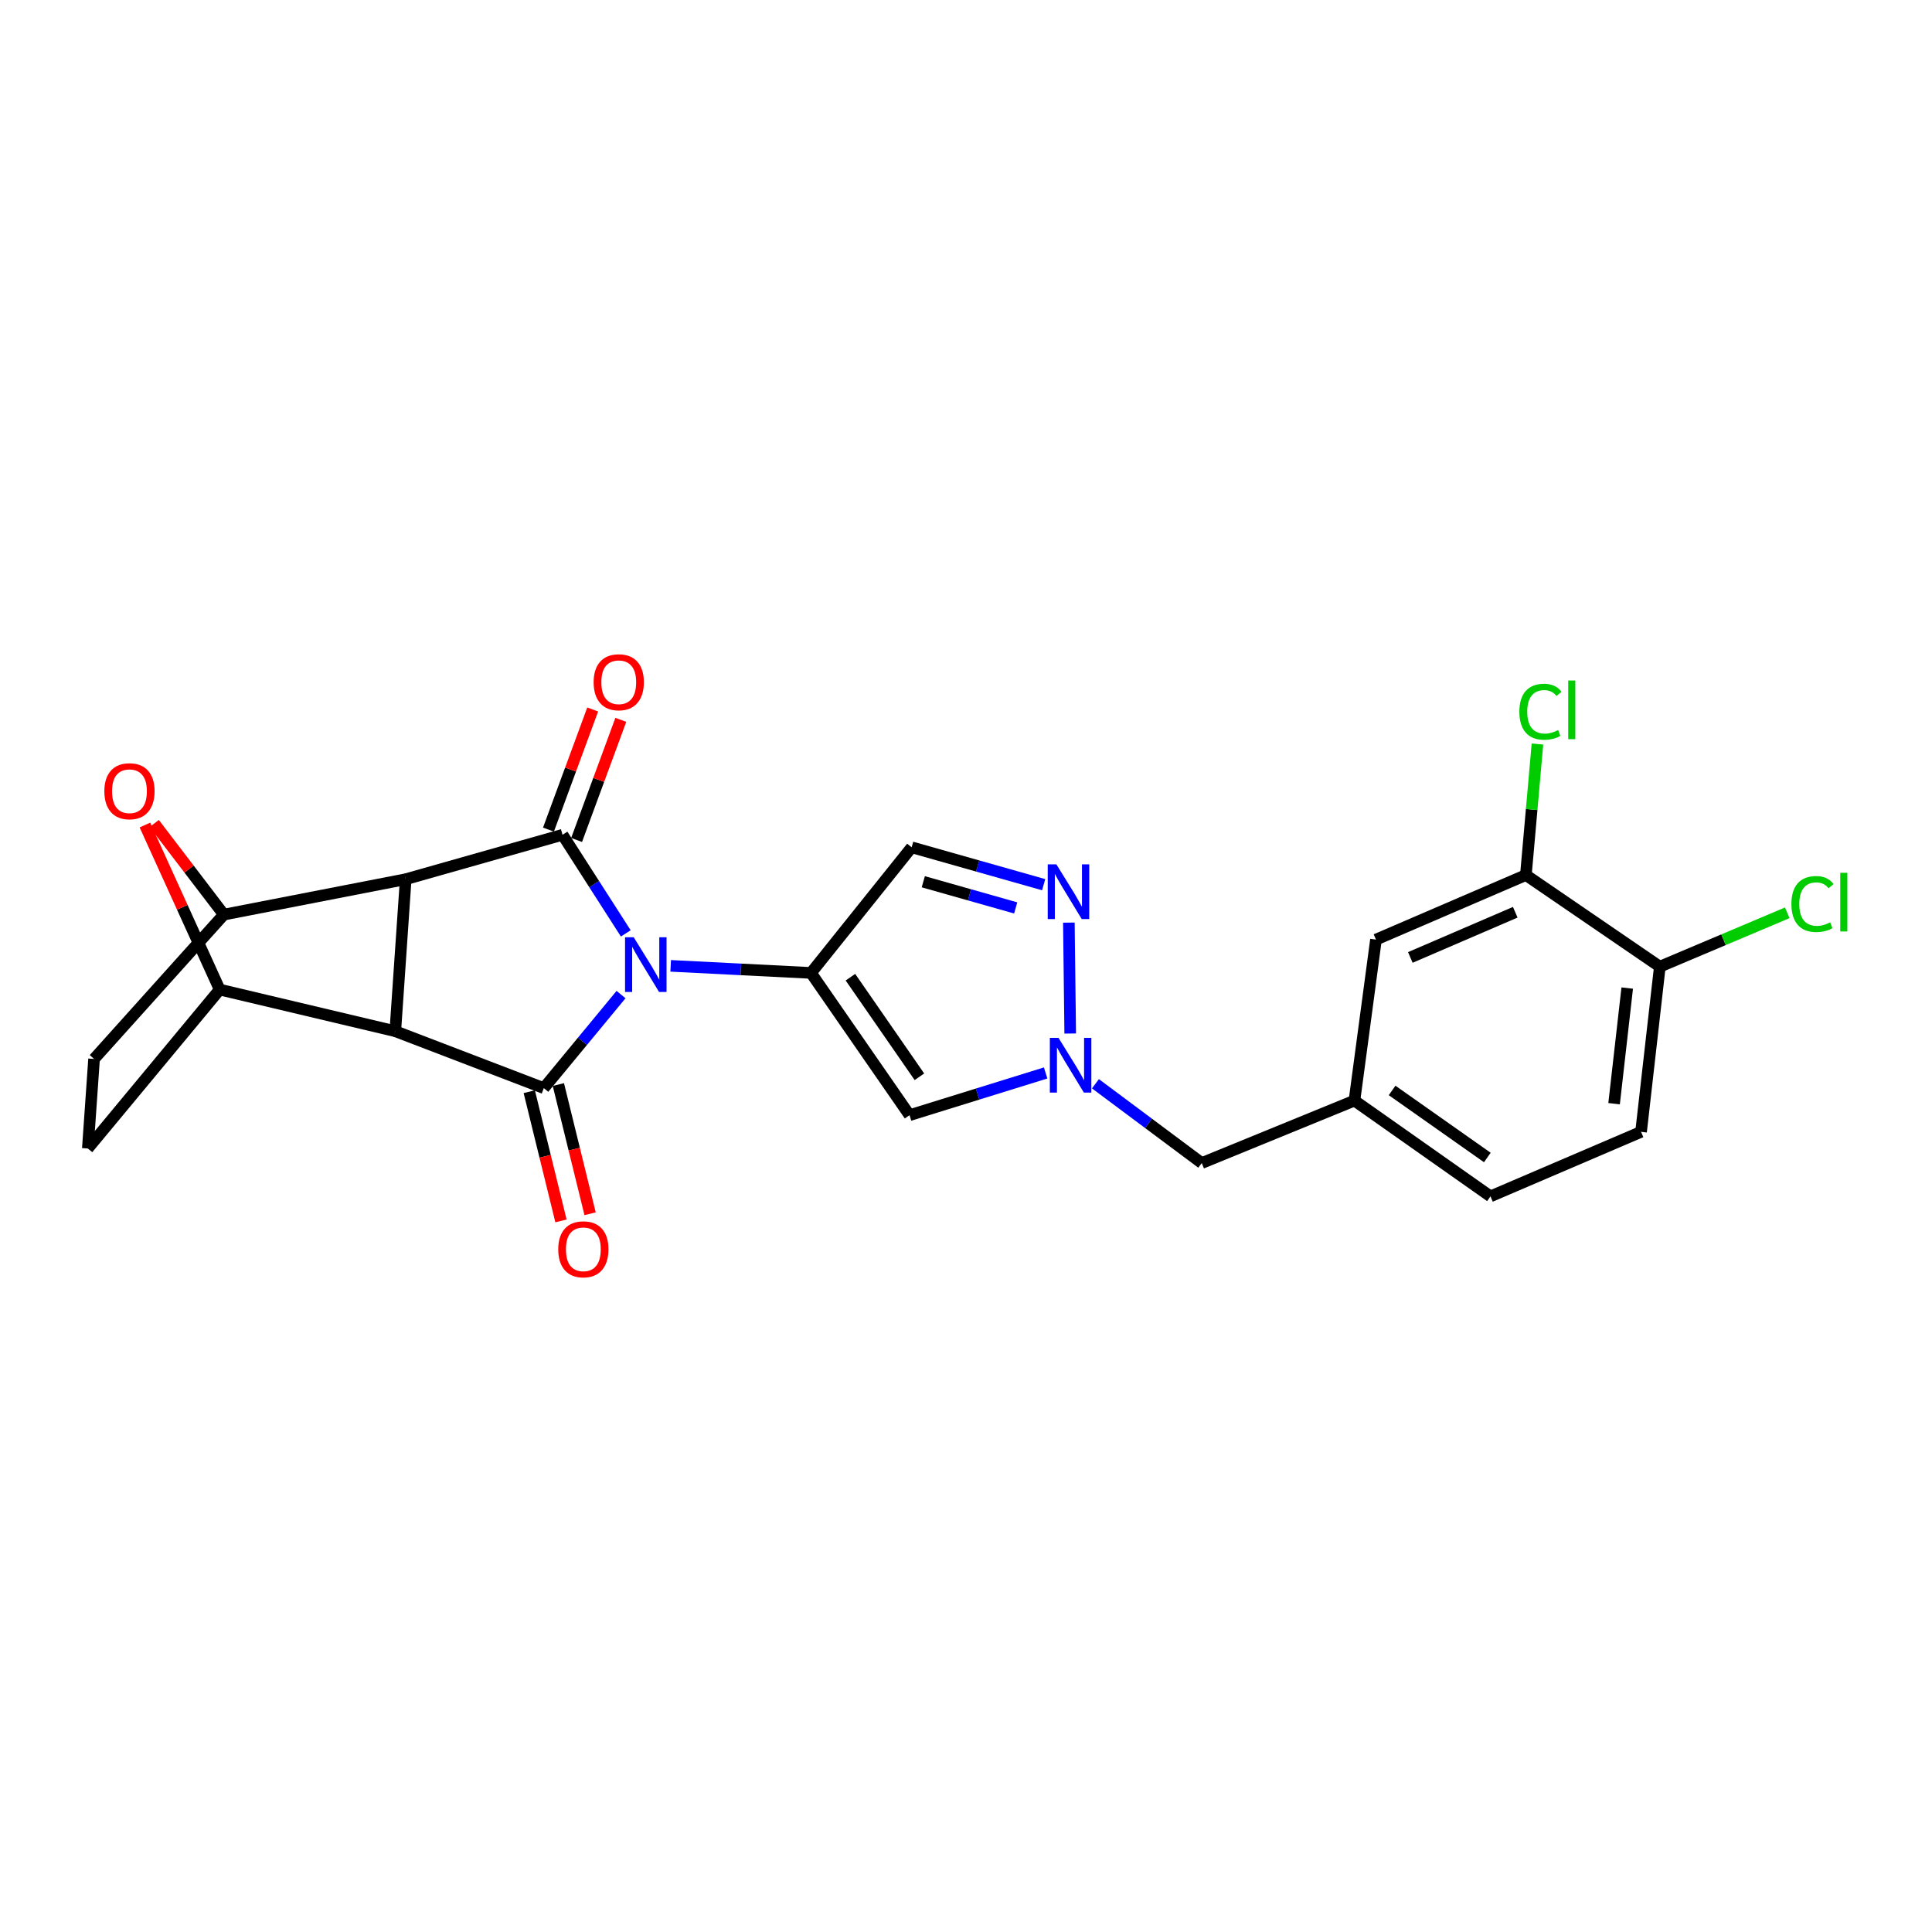 <?xml version='1.0' encoding='iso-8859-1'?>
<svg version='1.1' baseProfile='full'
              xmlns='http://www.w3.org/2000/svg'
                      xmlns:rdkit='http://www.rdkit.org/xml'
                      xmlns:xlink='http://www.w3.org/1999/xlink'
                  xml:space='preserve'
width='1000px' height='1000px' viewBox='0 0 1000 1000'>
<!-- END OF HEADER -->
<rect style='opacity:1.0;fill:#FFFFFF;stroke:none' width='1000' height='1000' x='0' y='0'> </rect>
<path class='bond-2' d='M 323.902,483.119 L 307.534,457.6' style='fill:none;fill-rule:evenodd;stroke:#0000FF;stroke-width:6px;stroke-linecap:butt;stroke-linejoin:miter;stroke-opacity:1' />
<path class='bond-2' d='M 307.534,457.6 L 291.165,432.082' style='fill:none;fill-rule:evenodd;stroke:#000000;stroke-width:6px;stroke-linecap:butt;stroke-linejoin:miter;stroke-opacity:1' />
<path class='bond-3' d='M 321.452,514.792 L 301.464,539' style='fill:none;fill-rule:evenodd;stroke:#0000FF;stroke-width:6px;stroke-linecap:butt;stroke-linejoin:miter;stroke-opacity:1' />
<path class='bond-3' d='M 301.464,539 L 281.477,563.208' style='fill:none;fill-rule:evenodd;stroke:#000000;stroke-width:6px;stroke-linecap:butt;stroke-linejoin:miter;stroke-opacity:1' />
<path class='bond-4' d='M 347.145,499.923 L 383.46,501.754' style='fill:none;fill-rule:evenodd;stroke:#0000FF;stroke-width:6px;stroke-linecap:butt;stroke-linejoin:miter;stroke-opacity:1' />
<path class='bond-4' d='M 383.46,501.754 L 419.775,503.584' style='fill:none;fill-rule:evenodd;stroke:#000000;stroke-width:6px;stroke-linecap:butt;stroke-linejoin:miter;stroke-opacity:1' />
<path class='bond-0' d='M 209.992,455.08 L 291.165,432.082' style='fill:none;fill-rule:evenodd;stroke:#000000;stroke-width:6px;stroke-linecap:butt;stroke-linejoin:miter;stroke-opacity:1' />
<path class='bond-6' d='M 209.992,455.08 L 115.862,473.397' style='fill:none;fill-rule:evenodd;stroke:#000000;stroke-width:6px;stroke-linecap:butt;stroke-linejoin:miter;stroke-opacity:1' />
<path class='bond-25' d='M 209.992,455.08 L 204.604,533.754' style='fill:none;fill-rule:evenodd;stroke:#000000;stroke-width:6px;stroke-linecap:butt;stroke-linejoin:miter;stroke-opacity:1' />
<path class='bond-1' d='M 204.604,533.754 L 281.477,563.208' style='fill:none;fill-rule:evenodd;stroke:#000000;stroke-width:6px;stroke-linecap:butt;stroke-linejoin:miter;stroke-opacity:1' />
<path class='bond-5' d='M 204.604,533.754 L 113.716,512.204' style='fill:none;fill-rule:evenodd;stroke:#000000;stroke-width:6px;stroke-linecap:butt;stroke-linejoin:miter;stroke-opacity:1' />
<path class='bond-12' d='M 298.445,434.762 L 309.891,403.677' style='fill:none;fill-rule:evenodd;stroke:#000000;stroke-width:6px;stroke-linecap:butt;stroke-linejoin:miter;stroke-opacity:1' />
<path class='bond-12' d='M 309.891,403.677 L 321.336,372.592' style='fill:none;fill-rule:evenodd;stroke:#FF0000;stroke-width:6px;stroke-linecap:butt;stroke-linejoin:miter;stroke-opacity:1' />
<path class='bond-12' d='M 283.885,429.401 L 295.331,398.316' style='fill:none;fill-rule:evenodd;stroke:#000000;stroke-width:6px;stroke-linecap:butt;stroke-linejoin:miter;stroke-opacity:1' />
<path class='bond-12' d='M 295.331,398.316 L 306.776,367.231' style='fill:none;fill-rule:evenodd;stroke:#FF0000;stroke-width:6px;stroke-linecap:butt;stroke-linejoin:miter;stroke-opacity:1' />
<path class='bond-13' d='M 273.942,565.058 L 282.153,598.498' style='fill:none;fill-rule:evenodd;stroke:#000000;stroke-width:6px;stroke-linecap:butt;stroke-linejoin:miter;stroke-opacity:1' />
<path class='bond-13' d='M 282.153,598.498 L 290.363,631.939' style='fill:none;fill-rule:evenodd;stroke:#FF0000;stroke-width:6px;stroke-linecap:butt;stroke-linejoin:miter;stroke-opacity:1' />
<path class='bond-13' d='M 289.011,561.358 L 297.221,594.799' style='fill:none;fill-rule:evenodd;stroke:#000000;stroke-width:6px;stroke-linecap:butt;stroke-linejoin:miter;stroke-opacity:1' />
<path class='bond-13' d='M 297.221,594.799 L 305.432,628.239' style='fill:none;fill-rule:evenodd;stroke:#FF0000;stroke-width:6px;stroke-linecap:butt;stroke-linejoin:miter;stroke-opacity:1' />
<path class='bond-7' d='M 419.775,503.584 L 470.779,577.216' style='fill:none;fill-rule:evenodd;stroke:#000000;stroke-width:6px;stroke-linecap:butt;stroke-linejoin:miter;stroke-opacity:1' />
<path class='bond-7' d='M 440.18,505.794 L 475.883,557.336' style='fill:none;fill-rule:evenodd;stroke:#000000;stroke-width:6px;stroke-linecap:butt;stroke-linejoin:miter;stroke-opacity:1' />
<path class='bond-11' d='M 419.775,503.584 L 471.873,438.556' style='fill:none;fill-rule:evenodd;stroke:#000000;stroke-width:6px;stroke-linecap:butt;stroke-linejoin:miter;stroke-opacity:1' />
<path class='bond-8' d='M 113.716,512.204 L 94.36,469.62' style='fill:none;fill-rule:evenodd;stroke:#000000;stroke-width:6px;stroke-linecap:butt;stroke-linejoin:miter;stroke-opacity:1' />
<path class='bond-8' d='M 94.36,469.62 L 75.004,427.036' style='fill:none;fill-rule:evenodd;stroke:#FF0000;stroke-width:6px;stroke-linecap:butt;stroke-linejoin:miter;stroke-opacity:1' />
<path class='bond-16' d='M 113.716,512.204 L 45.455,594.455' style='fill:none;fill-rule:evenodd;stroke:#000000;stroke-width:6px;stroke-linecap:butt;stroke-linejoin:miter;stroke-opacity:1' />
<path class='bond-15' d='M 115.862,473.397 L 48.687,548.106' style='fill:none;fill-rule:evenodd;stroke:#000000;stroke-width:6px;stroke-linecap:butt;stroke-linejoin:miter;stroke-opacity:1' />
<path class='bond-28' d='M 115.862,473.397 L 97.844,449.812' style='fill:none;fill-rule:evenodd;stroke:#000000;stroke-width:6px;stroke-linecap:butt;stroke-linejoin:miter;stroke-opacity:1' />
<path class='bond-28' d='M 97.844,449.812 L 79.826,426.226' style='fill:none;fill-rule:evenodd;stroke:#FF0000;stroke-width:6px;stroke-linecap:butt;stroke-linejoin:miter;stroke-opacity:1' />
<path class='bond-9' d='M 470.779,577.216 L 505.999,566.29' style='fill:none;fill-rule:evenodd;stroke:#000000;stroke-width:6px;stroke-linecap:butt;stroke-linejoin:miter;stroke-opacity:1' />
<path class='bond-9' d='M 505.999,566.29 L 541.22,555.364' style='fill:none;fill-rule:evenodd;stroke:#0000FF;stroke-width:6px;stroke-linecap:butt;stroke-linejoin:miter;stroke-opacity:1' />
<path class='bond-19' d='M 566.999,560.948 L 594.511,581.473' style='fill:none;fill-rule:evenodd;stroke:#0000FF;stroke-width:6px;stroke-linecap:butt;stroke-linejoin:miter;stroke-opacity:1' />
<path class='bond-19' d='M 594.511,581.473 L 622.024,601.998' style='fill:none;fill-rule:evenodd;stroke:#000000;stroke-width:6px;stroke-linecap:butt;stroke-linejoin:miter;stroke-opacity:1' />
<path class='bond-26' d='M 553.942,534.951 L 553.242,477.549' style='fill:none;fill-rule:evenodd;stroke:#0000FF;stroke-width:6px;stroke-linecap:butt;stroke-linejoin:miter;stroke-opacity:1' />
<path class='bond-10' d='M 540.198,457.913 L 506.036,448.234' style='fill:none;fill-rule:evenodd;stroke:#0000FF;stroke-width:6px;stroke-linecap:butt;stroke-linejoin:miter;stroke-opacity:1' />
<path class='bond-10' d='M 506.036,448.234 L 471.873,438.556' style='fill:none;fill-rule:evenodd;stroke:#000000;stroke-width:6px;stroke-linecap:butt;stroke-linejoin:miter;stroke-opacity:1' />
<path class='bond-10' d='M 525.72,469.938 L 501.806,463.163' style='fill:none;fill-rule:evenodd;stroke:#0000FF;stroke-width:6px;stroke-linecap:butt;stroke-linejoin:miter;stroke-opacity:1' />
<path class='bond-10' d='M 501.806,463.163 L 477.893,456.387' style='fill:none;fill-rule:evenodd;stroke:#000000;stroke-width:6px;stroke-linecap:butt;stroke-linejoin:miter;stroke-opacity:1' />
<path class='bond-14' d='M 789.793,452.916 L 712.205,486.336' style='fill:none;fill-rule:evenodd;stroke:#000000;stroke-width:6px;stroke-linecap:butt;stroke-linejoin:miter;stroke-opacity:1' />
<path class='bond-14' d='M 784.293,472.179 L 729.982,495.573' style='fill:none;fill-rule:evenodd;stroke:#000000;stroke-width:6px;stroke-linecap:butt;stroke-linejoin:miter;stroke-opacity:1' />
<path class='bond-22' d='M 789.793,452.916 L 792.788,419.009' style='fill:none;fill-rule:evenodd;stroke:#000000;stroke-width:6px;stroke-linecap:butt;stroke-linejoin:miter;stroke-opacity:1' />
<path class='bond-22' d='M 792.788,419.009 L 795.782,385.101' style='fill:none;fill-rule:evenodd;stroke:#00CC00;stroke-width:6px;stroke-linecap:butt;stroke-linejoin:miter;stroke-opacity:1' />
<path class='bond-29' d='M 789.793,452.916 L 859.123,500.343' style='fill:none;fill-rule:evenodd;stroke:#000000;stroke-width:6px;stroke-linecap:butt;stroke-linejoin:miter;stroke-opacity:1' />
<path class='bond-27' d='M 48.687,548.106 L 45.455,594.455' style='fill:none;fill-rule:evenodd;stroke:#000000;stroke-width:6px;stroke-linecap:butt;stroke-linejoin:miter;stroke-opacity:1' />
<path class='bond-17' d='M 859.123,500.343 L 849.409,585.844' style='fill:none;fill-rule:evenodd;stroke:#000000;stroke-width:6px;stroke-linecap:butt;stroke-linejoin:miter;stroke-opacity:1' />
<path class='bond-17' d='M 842.249,511.417 L 835.449,571.267' style='fill:none;fill-rule:evenodd;stroke:#000000;stroke-width:6px;stroke-linecap:butt;stroke-linejoin:miter;stroke-opacity:1' />
<path class='bond-24' d='M 859.123,500.343 L 892.105,486.403' style='fill:none;fill-rule:evenodd;stroke:#000000;stroke-width:6px;stroke-linecap:butt;stroke-linejoin:miter;stroke-opacity:1' />
<path class='bond-24' d='M 892.105,486.403 L 925.086,472.463' style='fill:none;fill-rule:evenodd;stroke:#00CC00;stroke-width:6px;stroke-linecap:butt;stroke-linejoin:miter;stroke-opacity:1' />
<path class='bond-18' d='M 712.205,486.336 L 701.06,569.665' style='fill:none;fill-rule:evenodd;stroke:#000000;stroke-width:6px;stroke-linecap:butt;stroke-linejoin:miter;stroke-opacity:1' />
<path class='bond-20' d='M 622.024,601.998 L 701.06,569.665' style='fill:none;fill-rule:evenodd;stroke:#000000;stroke-width:6px;stroke-linecap:butt;stroke-linejoin:miter;stroke-opacity:1' />
<path class='bond-23' d='M 701.06,569.665 L 771.467,619.238' style='fill:none;fill-rule:evenodd;stroke:#000000;stroke-width:6px;stroke-linecap:butt;stroke-linejoin:miter;stroke-opacity:1' />
<path class='bond-23' d='M 720.553,564.414 L 769.839,599.115' style='fill:none;fill-rule:evenodd;stroke:#000000;stroke-width:6px;stroke-linecap:butt;stroke-linejoin:miter;stroke-opacity:1' />
<path class='bond-21' d='M 849.409,585.844 L 771.467,619.238' style='fill:none;fill-rule:evenodd;stroke:#000000;stroke-width:6px;stroke-linecap:butt;stroke-linejoin:miter;stroke-opacity:1' />
<path  class='atom-0' d='M 328.005 485.114
L 337.285 500.114
Q 338.205 501.594, 339.685 504.274
Q 341.165 506.954, 341.245 507.114
L 341.245 485.114
L 345.005 485.114
L 345.005 513.434
L 341.125 513.434
L 331.165 497.034
Q 330.005 495.114, 328.765 492.914
Q 327.565 490.714, 327.205 490.034
L 327.205 513.434
L 323.525 513.434
L 323.525 485.114
L 328.005 485.114
' fill='#0000FF'/>
<path  class='atom-9' d='M 54.013 409.535
Q 54.013 402.735, 57.373 398.935
Q 60.733 395.135, 67.013 395.135
Q 73.293 395.135, 76.653 398.935
Q 80.013 402.735, 80.013 409.535
Q 80.013 416.415, 76.613 420.335
Q 73.213 424.215, 67.013 424.215
Q 60.773 424.215, 57.373 420.335
Q 54.013 416.455, 54.013 409.535
M 67.013 421.015
Q 71.333 421.015, 73.653 418.135
Q 76.013 415.215, 76.013 409.535
Q 76.013 403.975, 73.653 401.175
Q 71.333 398.335, 67.013 398.335
Q 62.693 398.335, 60.333 401.135
Q 58.013 403.935, 58.013 409.535
Q 58.013 415.255, 60.333 418.135
Q 62.693 421.015, 67.013 421.015
' fill='#FF0000'/>
<path  class='atom-10' d='M 547.882 537.196
L 557.162 552.196
Q 558.082 553.676, 559.562 556.356
Q 561.042 559.036, 561.122 559.196
L 561.122 537.196
L 564.882 537.196
L 564.882 565.516
L 561.002 565.516
L 551.042 549.116
Q 549.882 547.196, 548.642 544.996
Q 547.442 542.796, 547.082 542.116
L 547.082 565.516
L 543.402 565.516
L 543.402 537.196
L 547.882 537.196
' fill='#0000FF'/>
<path  class='atom-11' d='M 546.787 447.393
L 556.067 462.393
Q 556.987 463.873, 558.467 466.553
Q 559.947 469.233, 560.027 469.393
L 560.027 447.393
L 563.787 447.393
L 563.787 475.713
L 559.907 475.713
L 549.947 459.313
Q 548.787 457.393, 547.547 455.193
Q 546.347 452.993, 545.987 452.313
L 545.987 475.713
L 542.307 475.713
L 542.307 447.393
L 546.787 447.393
' fill='#0000FF'/>
<path  class='atom-13' d='M 307.266 353.126
Q 307.266 346.326, 310.626 342.526
Q 313.986 338.726, 320.266 338.726
Q 326.546 338.726, 329.906 342.526
Q 333.266 346.326, 333.266 353.126
Q 333.266 360.006, 329.866 363.926
Q 326.466 367.806, 320.266 367.806
Q 314.026 367.806, 310.626 363.926
Q 307.266 360.046, 307.266 353.126
M 320.266 364.606
Q 324.586 364.606, 326.906 361.726
Q 329.266 358.806, 329.266 353.126
Q 329.266 347.566, 326.906 344.766
Q 324.586 341.926, 320.266 341.926
Q 315.946 341.926, 313.586 344.726
Q 311.266 347.526, 311.266 353.126
Q 311.266 358.846, 313.586 361.726
Q 315.946 364.606, 320.266 364.606
' fill='#FF0000'/>
<path  class='atom-14' d='M 288.94 646.634
Q 288.94 639.834, 292.3 636.034
Q 295.66 632.234, 301.94 632.234
Q 308.22 632.234, 311.58 636.034
Q 314.94 639.834, 314.94 646.634
Q 314.94 653.514, 311.54 657.434
Q 308.14 661.314, 301.94 661.314
Q 295.7 661.314, 292.3 657.434
Q 288.94 653.554, 288.94 646.634
M 301.94 658.114
Q 306.26 658.114, 308.58 655.234
Q 310.94 652.314, 310.94 646.634
Q 310.94 641.074, 308.58 638.274
Q 306.26 635.434, 301.94 635.434
Q 297.62 635.434, 295.26 638.234
Q 292.94 641.034, 292.94 646.634
Q 292.94 652.354, 295.26 655.234
Q 297.62 658.114, 301.94 658.114
' fill='#FF0000'/>
<path  class='atom-23' d='M 786.424 368.395
Q 786.424 361.355, 789.704 357.675
Q 793.024 353.955, 799.304 353.955
Q 805.144 353.955, 808.264 358.075
L 805.624 360.235
Q 803.344 357.235, 799.304 357.235
Q 795.024 357.235, 792.744 360.115
Q 790.504 362.955, 790.504 368.395
Q 790.504 373.995, 792.824 376.875
Q 795.184 379.755, 799.744 379.755
Q 802.864 379.755, 806.504 377.875
L 807.624 380.875
Q 806.144 381.835, 803.904 382.395
Q 801.664 382.955, 799.184 382.955
Q 793.024 382.955, 789.704 379.195
Q 786.424 375.435, 786.424 368.395
' fill='#00CC00'/>
<path  class='atom-23' d='M 811.704 352.235
L 815.384 352.235
L 815.384 382.595
L 811.704 382.595
L 811.704 352.235
' fill='#00CC00'/>
<path  class='atom-25' d='M 927.231 467.921
Q 927.231 460.881, 930.511 457.201
Q 933.831 453.481, 940.111 453.481
Q 945.951 453.481, 949.071 457.601
L 946.431 459.761
Q 944.151 456.761, 940.111 456.761
Q 935.831 456.761, 933.551 459.641
Q 931.311 462.481, 931.311 467.921
Q 931.311 473.521, 933.631 476.401
Q 935.991 479.281, 940.551 479.281
Q 943.671 479.281, 947.311 477.401
L 948.431 480.401
Q 946.951 481.361, 944.711 481.921
Q 942.471 482.481, 939.991 482.481
Q 933.831 482.481, 930.511 478.721
Q 927.231 474.961, 927.231 467.921
' fill='#00CC00'/>
<path  class='atom-25' d='M 952.511 451.761
L 956.191 451.761
L 956.191 482.121
L 952.511 482.121
L 952.511 451.761
' fill='#00CC00'/>
</svg>
